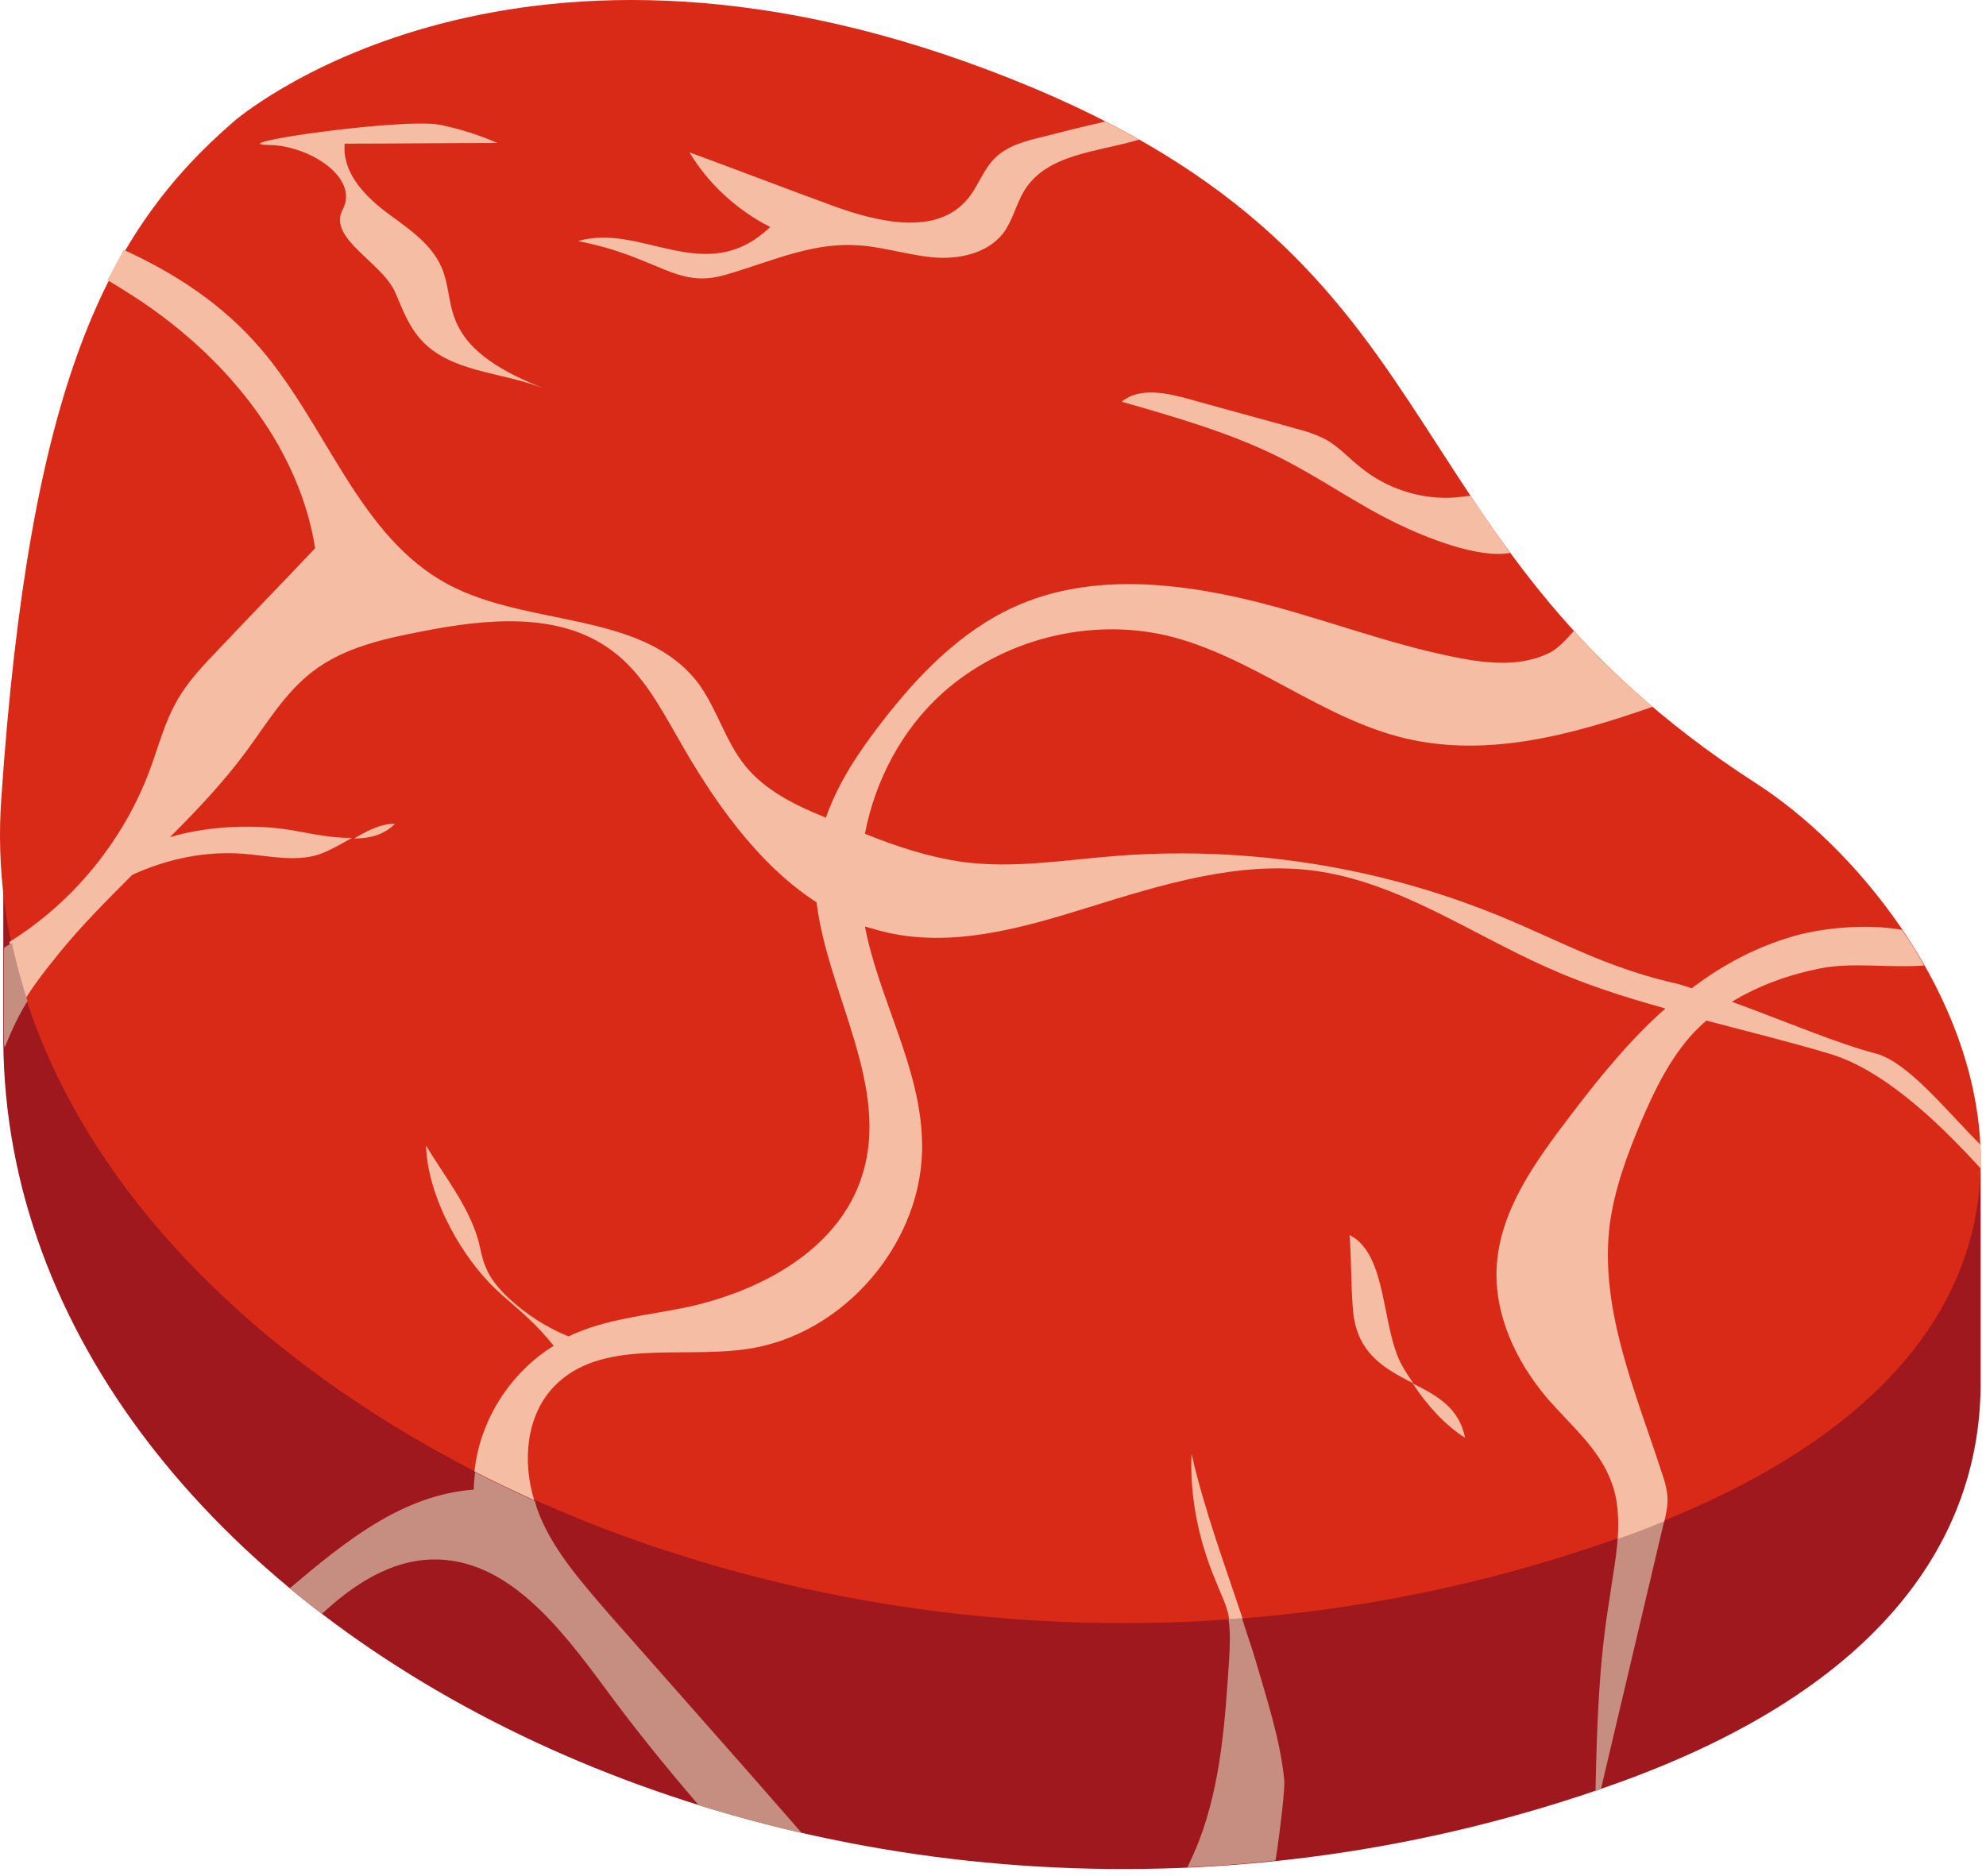 <svg width="236" height="223" viewBox="0 0 236 223" fill="none" xmlns="http://www.w3.org/2000/svg">
<path d="M0.391 99.416L13.41 61.08L21.716 45.027C23.712 42.711 25.869 40.634 28.185 38.718C28.185 38.718 60.132 10.764 117.955 32.648C175.859 54.451 162.76 87.516 209.083 117.386C211.479 118.984 213.955 120.9 216.431 123.296L235.359 139.35V164.987C235.12 182.478 224.178 200.448 192.151 211.948C99.826 245.013 0.871 192.94 0.391 123.776V99.416Z" fill="#9E181E"/>
<path d="M27.785 14.438C27.785 14.438 59.732 -13.515 117.555 8.368C175.379 30.172 162.361 63.237 208.683 93.107C232.244 108.282 261.236 158.118 192.55 182.717C98.228 216.501 -4.481 160.994 0.151 94.944C3.506 45.826 12.611 27.536 27.785 14.438Z" fill="#D92A18"/>
<path d="M191.432 176.009C189.995 172.176 186.64 169.38 183.925 166.266C180.171 161.873 177.536 156.282 177.855 150.532C178.254 143.743 182.567 137.913 186.64 132.562C190.154 127.929 193.748 123.537 197.902 119.863C193.03 118.505 188.238 116.988 183.685 114.911C174.58 110.838 166.115 104.848 156.211 103.49C147.106 102.292 138.001 105.167 129.216 107.883C121.309 110.359 112.843 112.755 104.777 110.678C104.138 110.519 103.419 110.279 102.78 110.119C104.457 118.825 109.409 126.891 109.569 135.756C109.888 147.497 100.304 158.758 88.644 160.355C80.817 161.474 71.393 159.078 65.882 164.748C62.527 168.182 62.048 173.693 63.486 178.325C61.09 177.207 58.694 176.089 56.378 174.891C57.017 168.821 60.611 163.151 65.802 159.956C64.844 158.758 63.805 157.64 62.687 156.602C61.17 155.164 59.492 153.886 58.055 152.369C54.221 148.296 50.787 141.746 50.627 136.156C52.784 139.75 55.739 143.424 56.857 147.497C57.096 148.455 57.256 149.493 57.656 150.452C58.215 151.969 59.333 153.247 60.531 154.365C62.607 156.282 65.003 157.8 67.559 158.838C71.872 156.761 76.823 156.362 81.456 155.404C90.481 153.487 99.745 148.455 102.461 139.67C105.815 129.127 98.388 118.186 97.03 107.244C90.002 102.692 84.73 95.104 80.497 87.597C78.341 83.843 76.185 79.85 72.671 77.294C66.441 72.662 57.735 73.54 50.068 75.058C45.516 75.936 40.883 76.975 37.21 79.77C33.855 82.326 31.699 85.999 29.223 89.354C26.508 93.028 23.393 96.302 20.198 99.497C25.07 98.059 30.74 97.979 34.814 98.698C37.05 99.098 39.606 99.657 41.842 99.577C40.564 100.296 39.206 101.094 37.849 101.573C35.053 102.452 32.018 101.733 29.143 101.494C24.511 101.094 19.958 102.053 15.726 103.969C12.691 107.004 9.656 110.039 6.94 113.394C5.183 115.55 3.985 117.147 2.947 118.825C2.228 116.588 1.589 114.272 1.11 111.956C8.697 107.244 14.687 99.896 17.802 91.51C18.84 88.715 19.559 85.84 21.076 83.204C22.354 80.968 24.111 79.131 25.869 77.294C29.702 73.221 33.616 69.227 37.449 65.154C35.612 53.574 27.706 43.59 18.201 36.801C16.444 35.524 14.607 34.406 12.77 33.287C13.409 32.089 14.048 30.891 14.687 29.693C20.837 32.489 26.428 36.163 30.9 41.354C38.887 50.618 42.641 63.797 53.263 69.467C62.847 74.579 76.424 72.582 82.973 81.207C85.21 84.242 86.168 88.076 88.564 91.031C90.96 93.986 94.554 95.743 98.148 97.181C99.586 93.028 102.061 89.354 104.777 85.84C109.09 80.249 114.201 74.978 120.591 72.103C128.897 68.349 138.481 69.068 147.346 71.064C156.211 73.061 164.677 76.575 173.622 78.252C177.056 78.891 180.81 79.211 184.085 77.613C185.123 77.134 186.081 76.016 187.04 74.978C189.755 78.013 192.87 81.048 196.384 84.003C186.8 87.357 176.737 90.073 166.993 87.757C156.93 85.361 148.704 77.933 138.64 75.537C129.376 73.38 119.073 76.016 111.965 82.405C107.173 86.718 103.978 92.788 102.78 99.098C106.534 100.615 110.447 101.893 114.441 102.452C120.431 103.251 126.501 102.212 132.571 101.733C146.867 100.615 161.402 102.612 174.82 107.563C183.605 110.758 189.436 114.592 198.54 116.748C199.339 116.908 200.138 117.147 201.016 117.467C204.61 114.751 208.524 112.595 213.236 111.237C216.351 110.359 221.622 109.72 226.015 110.519C226.973 111.876 227.852 113.314 228.65 114.751C224.657 115.071 220.184 114.352 216.431 115.071C212.757 115.79 209.083 117.068 205.808 119.064C211.718 121.221 218.507 124.096 222.9 125.214C226.733 126.252 231.206 131.923 235.359 136.076C235.439 137.034 235.439 137.993 235.359 138.871C229.689 132.642 223.379 126.971 217.309 125.214C212.517 123.776 207.565 122.578 202.773 121.301C202.214 121.78 201.735 122.259 201.256 122.738C198.461 125.773 196.624 129.527 195.026 133.281C193.349 137.274 191.832 141.347 191.273 145.66C190.075 155.723 194.387 165.467 197.502 175.131C197.822 176.009 198.061 176.888 198.141 177.846C198.221 178.884 197.981 179.923 197.742 180.961C196.065 181.6 194.387 182.319 192.55 182.958C192.471 182.958 192.311 183.038 192.231 183.038C192.391 180.562 192.311 178.246 191.432 176.009Z" fill="#F5BEA4"/>
<path d="M45.676 25.06C48.232 26.977 51.187 28.814 52.465 31.769C53.343 33.766 53.263 35.922 54.062 37.919C55.659 42.152 60.291 44.388 64.524 46.145C59.573 44.148 53.343 44.308 49.829 40.155C48.471 38.558 47.752 36.561 46.954 34.724C45.356 31.13 38.887 28.335 40.724 24.901C42.721 21.147 36.811 17.313 32.019 17.233C25.709 17.153 47.912 13.959 52.305 14.837C54.621 15.316 56.937 16.035 59.093 16.994C53.024 16.994 47.034 17.074 40.964 17.074C40.644 20.348 43.12 23.064 45.676 25.06Z" fill="#F5BEA4"/>
<path d="M121.709 22.665C120.751 24.262 120.351 26.179 119.233 27.696C117.316 30.172 113.802 30.891 110.687 30.572C107.573 30.252 104.538 29.214 101.423 29.134C96.231 28.894 91.28 31.21 86.248 32.648C80.338 34.405 78.261 30.492 68.677 28.655C76.265 26.419 83.852 34.325 91.519 26.978C87.606 24.981 84.172 21.866 81.935 18.112C87.606 20.189 93.197 22.345 98.867 24.422C104.298 26.419 111.326 28.096 115 23.623C116.278 22.106 116.837 20.109 118.275 18.751C119.712 17.314 121.869 16.755 123.865 16.275C126.341 15.636 128.897 14.998 131.373 14.438C132.731 15.157 134.088 15.876 135.366 16.595C130.255 18.112 124.424 18.272 121.709 22.665Z" fill="#F5BEA4"/>
<path d="M42.081 99.656C43.599 98.778 45.196 97.899 46.953 97.899C45.595 99.257 43.918 99.656 42.081 99.656Z" fill="#F5BEA4"/>
<path d="M166.593 162.272C166.993 162.991 167.472 163.71 167.951 164.429C164.597 162.672 161.162 160.915 160.763 155.564C160.524 152.609 160.603 149.654 160.364 146.778C164.916 149.094 164.118 157.8 166.593 162.272Z" fill="#F5BEA4"/>
<path d="M174.102 170.897C171.706 169.379 169.549 166.983 167.872 164.428C170.747 165.865 173.383 167.303 174.102 170.897Z" fill="#F5BEA4"/>
<path d="M165.955 62.198C161.163 59.882 156.85 56.767 152.058 54.371C146.148 51.416 139.679 49.579 133.289 47.742C135.446 45.985 138.64 46.704 141.276 47.423C145.509 48.621 149.742 49.739 153.975 50.937C155.253 51.257 156.451 51.656 157.649 52.295C159.166 53.173 160.364 54.531 161.802 55.649C164.677 57.965 168.431 59.243 172.104 59.163C172.983 59.163 173.861 59.004 174.74 58.924C176.257 61.16 177.775 63.396 179.452 65.713C175.698 66.431 169.389 63.876 165.955 62.198Z" fill="#F5BEA4"/>
<path d="M144.47 187.909C142.474 183.197 141.356 177.926 141.595 172.814C143.113 179.443 145.509 185.913 147.665 192.382C147.106 192.462 146.547 192.462 146.068 192.462C145.988 192.222 145.988 191.903 145.908 191.663C145.589 190.385 144.95 189.187 144.47 187.909Z" fill="#F5BEA4"/>
<path d="M0.471 123.776V112.674C0.711 112.515 0.871 112.355 1.11 112.275C1.19 112.195 1.27 112.115 1.43 112.115C1.909 114.431 2.548 116.668 3.267 118.984C2.228 120.661 1.43 122.338 0.551 124.495C0.471 124.175 0.471 123.936 0.471 123.776Z" fill="#C68D81"/>
<path d="M72.352 191.823C80.019 200.528 87.686 209.154 95.273 217.859C91.12 216.901 87.047 215.783 83.054 214.585C79.14 210.032 75.387 205.4 71.873 200.608C66.601 193.5 60.292 185.194 51.427 185.353C46.395 185.433 41.922 188.388 38.249 191.823C36.971 190.864 35.693 189.826 34.415 188.788C41.124 183.117 47.833 177.686 56.298 177.047C56.298 176.328 56.378 175.69 56.458 174.971C58.774 176.169 61.17 177.287 63.566 178.405C63.646 178.724 63.726 178.964 63.806 179.284C65.483 183.996 68.997 187.909 72.352 191.823Z" fill="#C68D81"/>
<path d="M192.231 182.877C192.311 182.877 192.471 182.797 192.551 182.797C194.388 182.159 196.065 181.52 197.742 180.801C197.742 180.961 197.662 181.04 197.662 181.2C195.186 191.663 192.711 202.205 190.235 212.668C189.995 212.747 189.835 212.827 189.596 212.907C189.756 205.24 189.995 197.573 191.273 189.985C191.592 187.589 192.072 185.193 192.231 182.877Z" fill="#C68D81"/>
<path d="M146.068 197.094C146.148 195.576 146.228 193.979 145.988 192.461C146.547 192.461 147.106 192.382 147.586 192.302C148.065 193.899 148.624 195.417 149.103 197.014C150.461 201.726 152.138 206.678 152.617 211.63C152.697 212.428 152.218 216.901 151.579 221.134C148.065 221.533 144.631 221.773 141.116 221.932C141.596 220.894 142.075 219.856 142.474 218.818C145.11 211.949 145.589 204.442 146.068 197.094Z" fill="#C68D81"/>
</svg>
